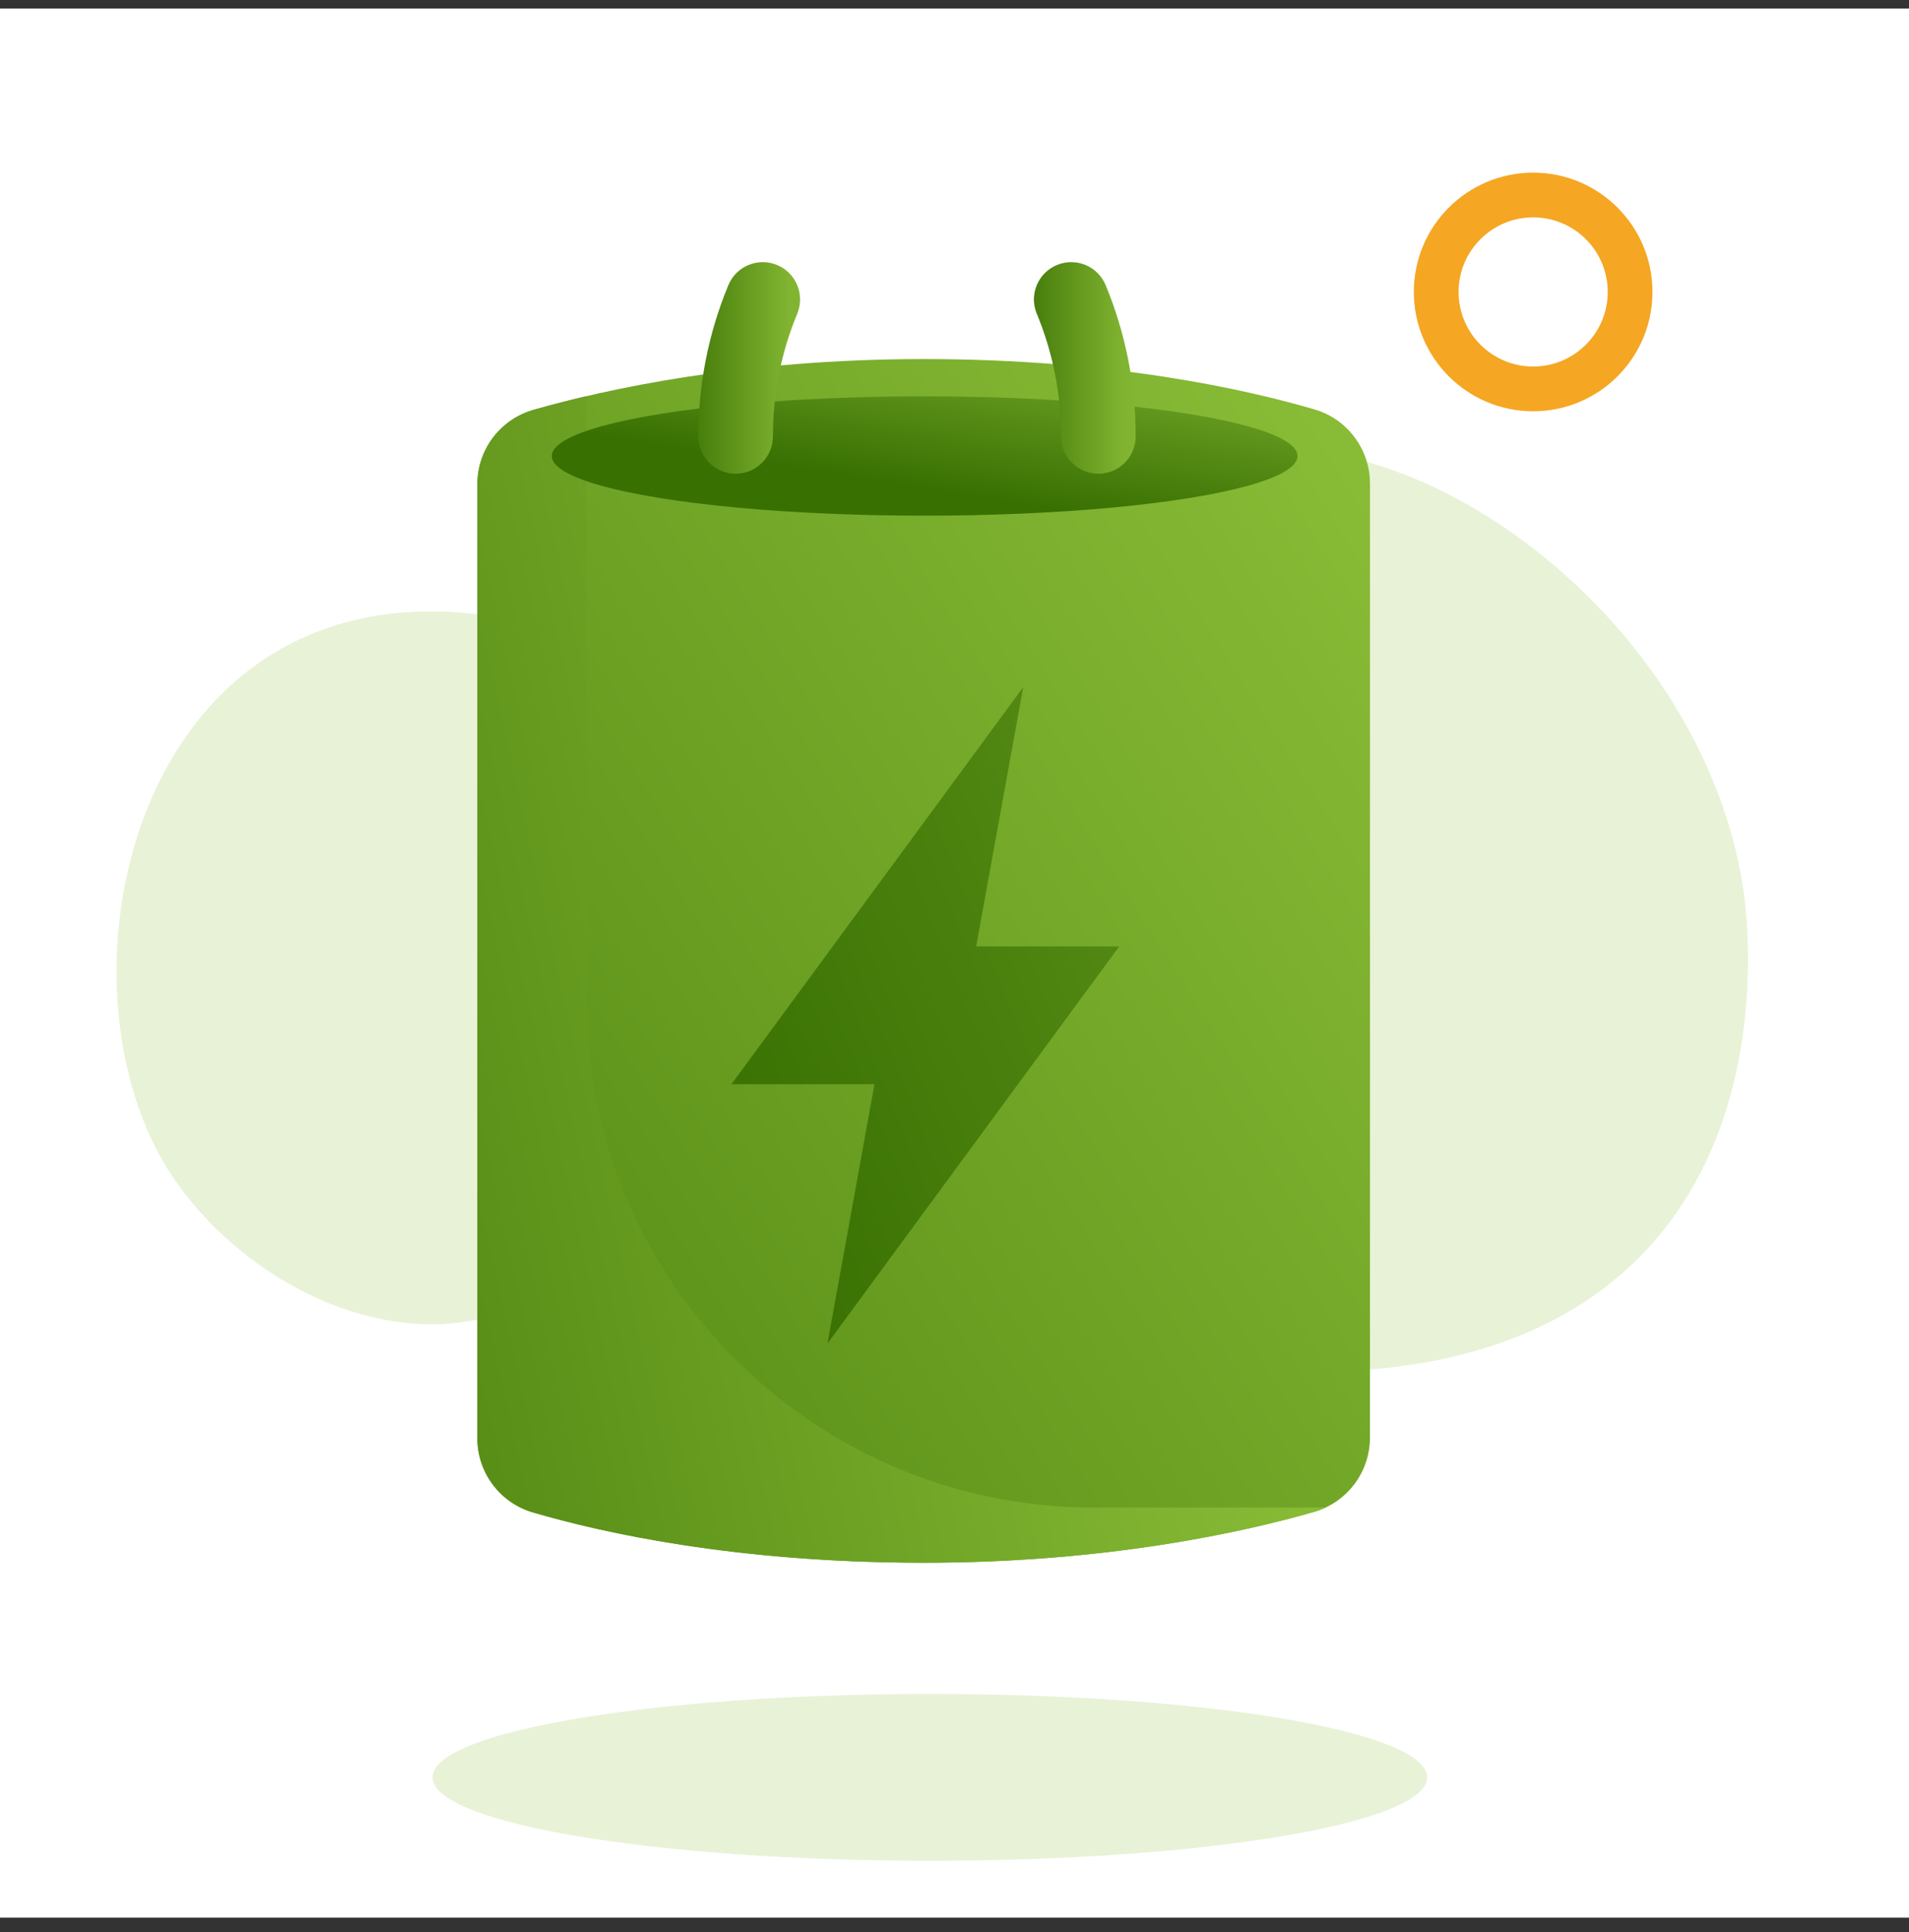 <svg width="83" height="84" viewBox="0 0 83 84" fill="none" xmlns="http://www.w3.org/2000/svg">
<rect x="0" y="0" width="83" height="84" fill="#333333" stroke="none"/>
<rect width="83" height="83" transform="translate(0 0.373)" fill="white"/>
<path fill-rule="evenodd" clip-rule="evenodd" d="M62.049 77.272C62.049 79.274 52.369 80.898 40.427 80.898C28.485 80.898 18.805 79.274 18.805 77.272C18.805 75.27 28.485 73.647 40.427 73.647C52.369 73.647 62.049 75.27 62.049 77.272" fill="#E8F2D7"/>
<path fill-rule="evenodd" clip-rule="evenodd" d="M75.789 38.626C75.939 39.605 77.214 48.892 71.094 54.842C62.759 62.947 47.308 58.437 45.848 57.99C38.423 55.718 36.504 52.08 30.793 52.847C25.229 53.596 24.183 57.437 19.028 57.57C13.93 57.703 8.669 53.966 6.595 49.553C2.041 39.86 7.53 22.144 24.85 27.608C30 29.232 31.391 32.25 36.632 32.01C44.522 31.647 45.726 21.277 53.545 19.716C61.838 18.061 74.017 27.026 75.789 38.626" fill="#E8F2D7"/>
<path fill-rule="evenodd" clip-rule="evenodd" d="M61.471 12.693C61.471 9.828 63.794 7.506 66.659 7.506C69.524 7.506 71.846 9.828 71.846 12.693C71.846 15.558 69.524 17.881 66.659 17.881C63.794 17.881 61.471 15.558 61.471 12.693ZM69.901 12.693C69.901 10.903 68.45 9.451 66.659 9.451C64.868 9.451 63.417 10.903 63.417 12.693C63.417 14.484 64.868 15.935 66.659 15.935C68.45 15.935 69.901 14.484 69.901 12.693Z" fill="#F5A623"/>
<path d="M20.756 21.052C20.756 19.552 21.748 18.234 23.19 17.821C26.299 16.93 32.24 15.611 40.16 15.611C48.291 15.611 54.118 16.911 57.156 17.801C58.585 18.22 59.564 19.535 59.564 21.024V62.5C59.564 64 58.572 65.319 57.131 65.731C54.022 66.622 48.08 67.941 40.16 67.941C32.03 67.941 26.203 66.642 23.165 65.751C21.735 65.332 20.756 64.017 20.756 62.528V21.052Z" fill="url(#paint0_linear)"/>
<path d="M25.499 17.224L25.5 43.495C25.5 55.549 35.174 65.344 47.182 65.539L47.547 65.542L57.636 65.542C57.475 65.618 57.306 65.682 57.131 65.732L56.597 65.881V65.881L56.013 66.037V66.037L55.38 66.196V66.196L54.932 66.304V66.304L54.462 66.412V66.412L53.972 66.521V66.521L53.461 66.629V66.629L52.93 66.736V66.736L52.378 66.842V66.842L51.807 66.946V66.946L51.216 67.048V67.048L50.605 67.147V67.147L49.975 67.242C49.869 67.257 49.762 67.273 49.654 67.288L48.996 67.377C48.885 67.392 48.773 67.406 48.66 67.42L47.974 67.502C47.858 67.516 47.742 67.529 47.625 67.541L46.912 67.615V67.615L46.181 67.683C46.058 67.693 45.934 67.704 45.809 67.714L45.053 67.771C43.522 67.879 41.888 67.942 40.16 67.942C39.579 67.942 39.01 67.935 38.453 67.922L37.627 67.899C37.49 67.894 37.355 67.889 37.22 67.884L36.421 67.848C36.157 67.835 35.897 67.82 35.639 67.804L34.876 67.753C34.625 67.735 34.377 67.715 34.132 67.695L33.406 67.63C33.287 67.619 33.168 67.607 33.05 67.596L32.352 67.522C32.238 67.51 32.124 67.497 32.011 67.484L31.342 67.402C31.122 67.374 30.905 67.346 30.692 67.317L30.061 67.227C29.957 67.212 29.855 67.196 29.753 67.181L29.151 67.085V67.085L28.569 66.987V66.987L28.007 66.887C27.915 66.87 27.824 66.853 27.733 66.836L27.201 66.733V66.733L26.689 66.628V66.628L25.959 66.47V66.47L25.497 66.364V66.364L25.056 66.258V66.258L24.434 66.102V66.102L23.858 65.948V65.948L23.33 65.8C23.274 65.784 23.219 65.768 23.165 65.752C21.735 65.333 20.756 64.018 20.756 62.528V21.053C20.756 19.553 21.748 18.234 23.19 17.821L23.439 17.751V17.751L23.971 17.605C24.064 17.581 24.159 17.556 24.255 17.531L24.855 17.378C25.062 17.327 25.277 17.276 25.499 17.224Z" fill="url(#paint1_linear)"/>
<path d="M48.661 41.148H42.442L44.486 29.877L31.802 47.138H38.021L35.977 58.408L48.661 41.148Z" fill="url(#paint2_linear)"/>
<ellipse cx="40.203" cy="19.826" rx="16.211" ry="2.594" fill="url(#paint3_linear)"/>
<path d="M31.668 12.397C32.011 11.57 32.959 11.178 33.786 11.521C34.613 11.864 35.005 12.812 34.663 13.639C33.968 15.315 33.605 17.118 33.605 18.975C33.605 19.87 32.88 20.596 31.984 20.596C31.089 20.596 30.363 19.87 30.363 18.975C30.363 16.69 30.81 14.465 31.668 12.397Z" fill="url(#paint4_linear)"/>
<path d="M48.072 12.397C47.729 11.57 46.781 11.178 45.954 11.521C45.127 11.864 44.734 12.812 45.077 13.639C45.772 15.315 46.134 17.118 46.134 18.975C46.134 19.87 46.86 20.596 47.755 20.596C48.651 20.596 49.377 19.87 49.377 18.975C49.377 16.69 48.929 14.465 48.072 12.397Z" fill="url(#paint5_linear)"/>
<defs>
<linearGradient id="paint0_linear" x1="27.364" y1="133.497" x2="102.604" y2="85.643" gradientUnits="userSpaceOnUse">
<stop stop-color="#387002"/>
<stop offset="1" stop-color="#8ABD37"/>
</linearGradient>
<linearGradient id="paint1_linear" x1="9.849" y1="123.53" x2="68.538" y2="110.56" gradientUnits="userSpaceOnUse">
<stop stop-color="#387002"/>
<stop offset="1" stop-color="#8ABD37"/>
</linearGradient>
<linearGradient id="paint2_linear" x1="50.978" y1="100.877" x2="111.352" y2="76.707" gradientUnits="userSpaceOnUse">
<stop stop-color="#387002"/>
<stop offset="1" stop-color="#8ABD37"/>
</linearGradient>
<linearGradient id="paint3_linear" x1="87.222" y1="28.903" x2="90.685" y2="7.655" gradientUnits="userSpaceOnUse">
<stop stop-color="#387002"/>
<stop offset="0.403" stop-color="#81B431"/>
<stop offset="1" stop-color="#8ABD37"/>
</linearGradient>
<linearGradient id="paint4_linear" x1="29.264" y1="24.399" x2="41.768" y2="24.399" gradientUnits="userSpaceOnUse">
<stop stop-color="#387002"/>
<stop offset="0.403" stop-color="#81B431"/>
<stop offset="1" stop-color="#8ABD37"/>
</linearGradient>
<linearGradient id="paint5_linear" x1="43.854" y1="24.399" x2="56.358" y2="24.399" gradientUnits="userSpaceOnUse">
<stop stop-color="#387002"/>
<stop offset="0.403" stop-color="#81B431"/>
<stop offset="1" stop-color="#8ABD37"/>
</linearGradient>
</defs>
</svg>
